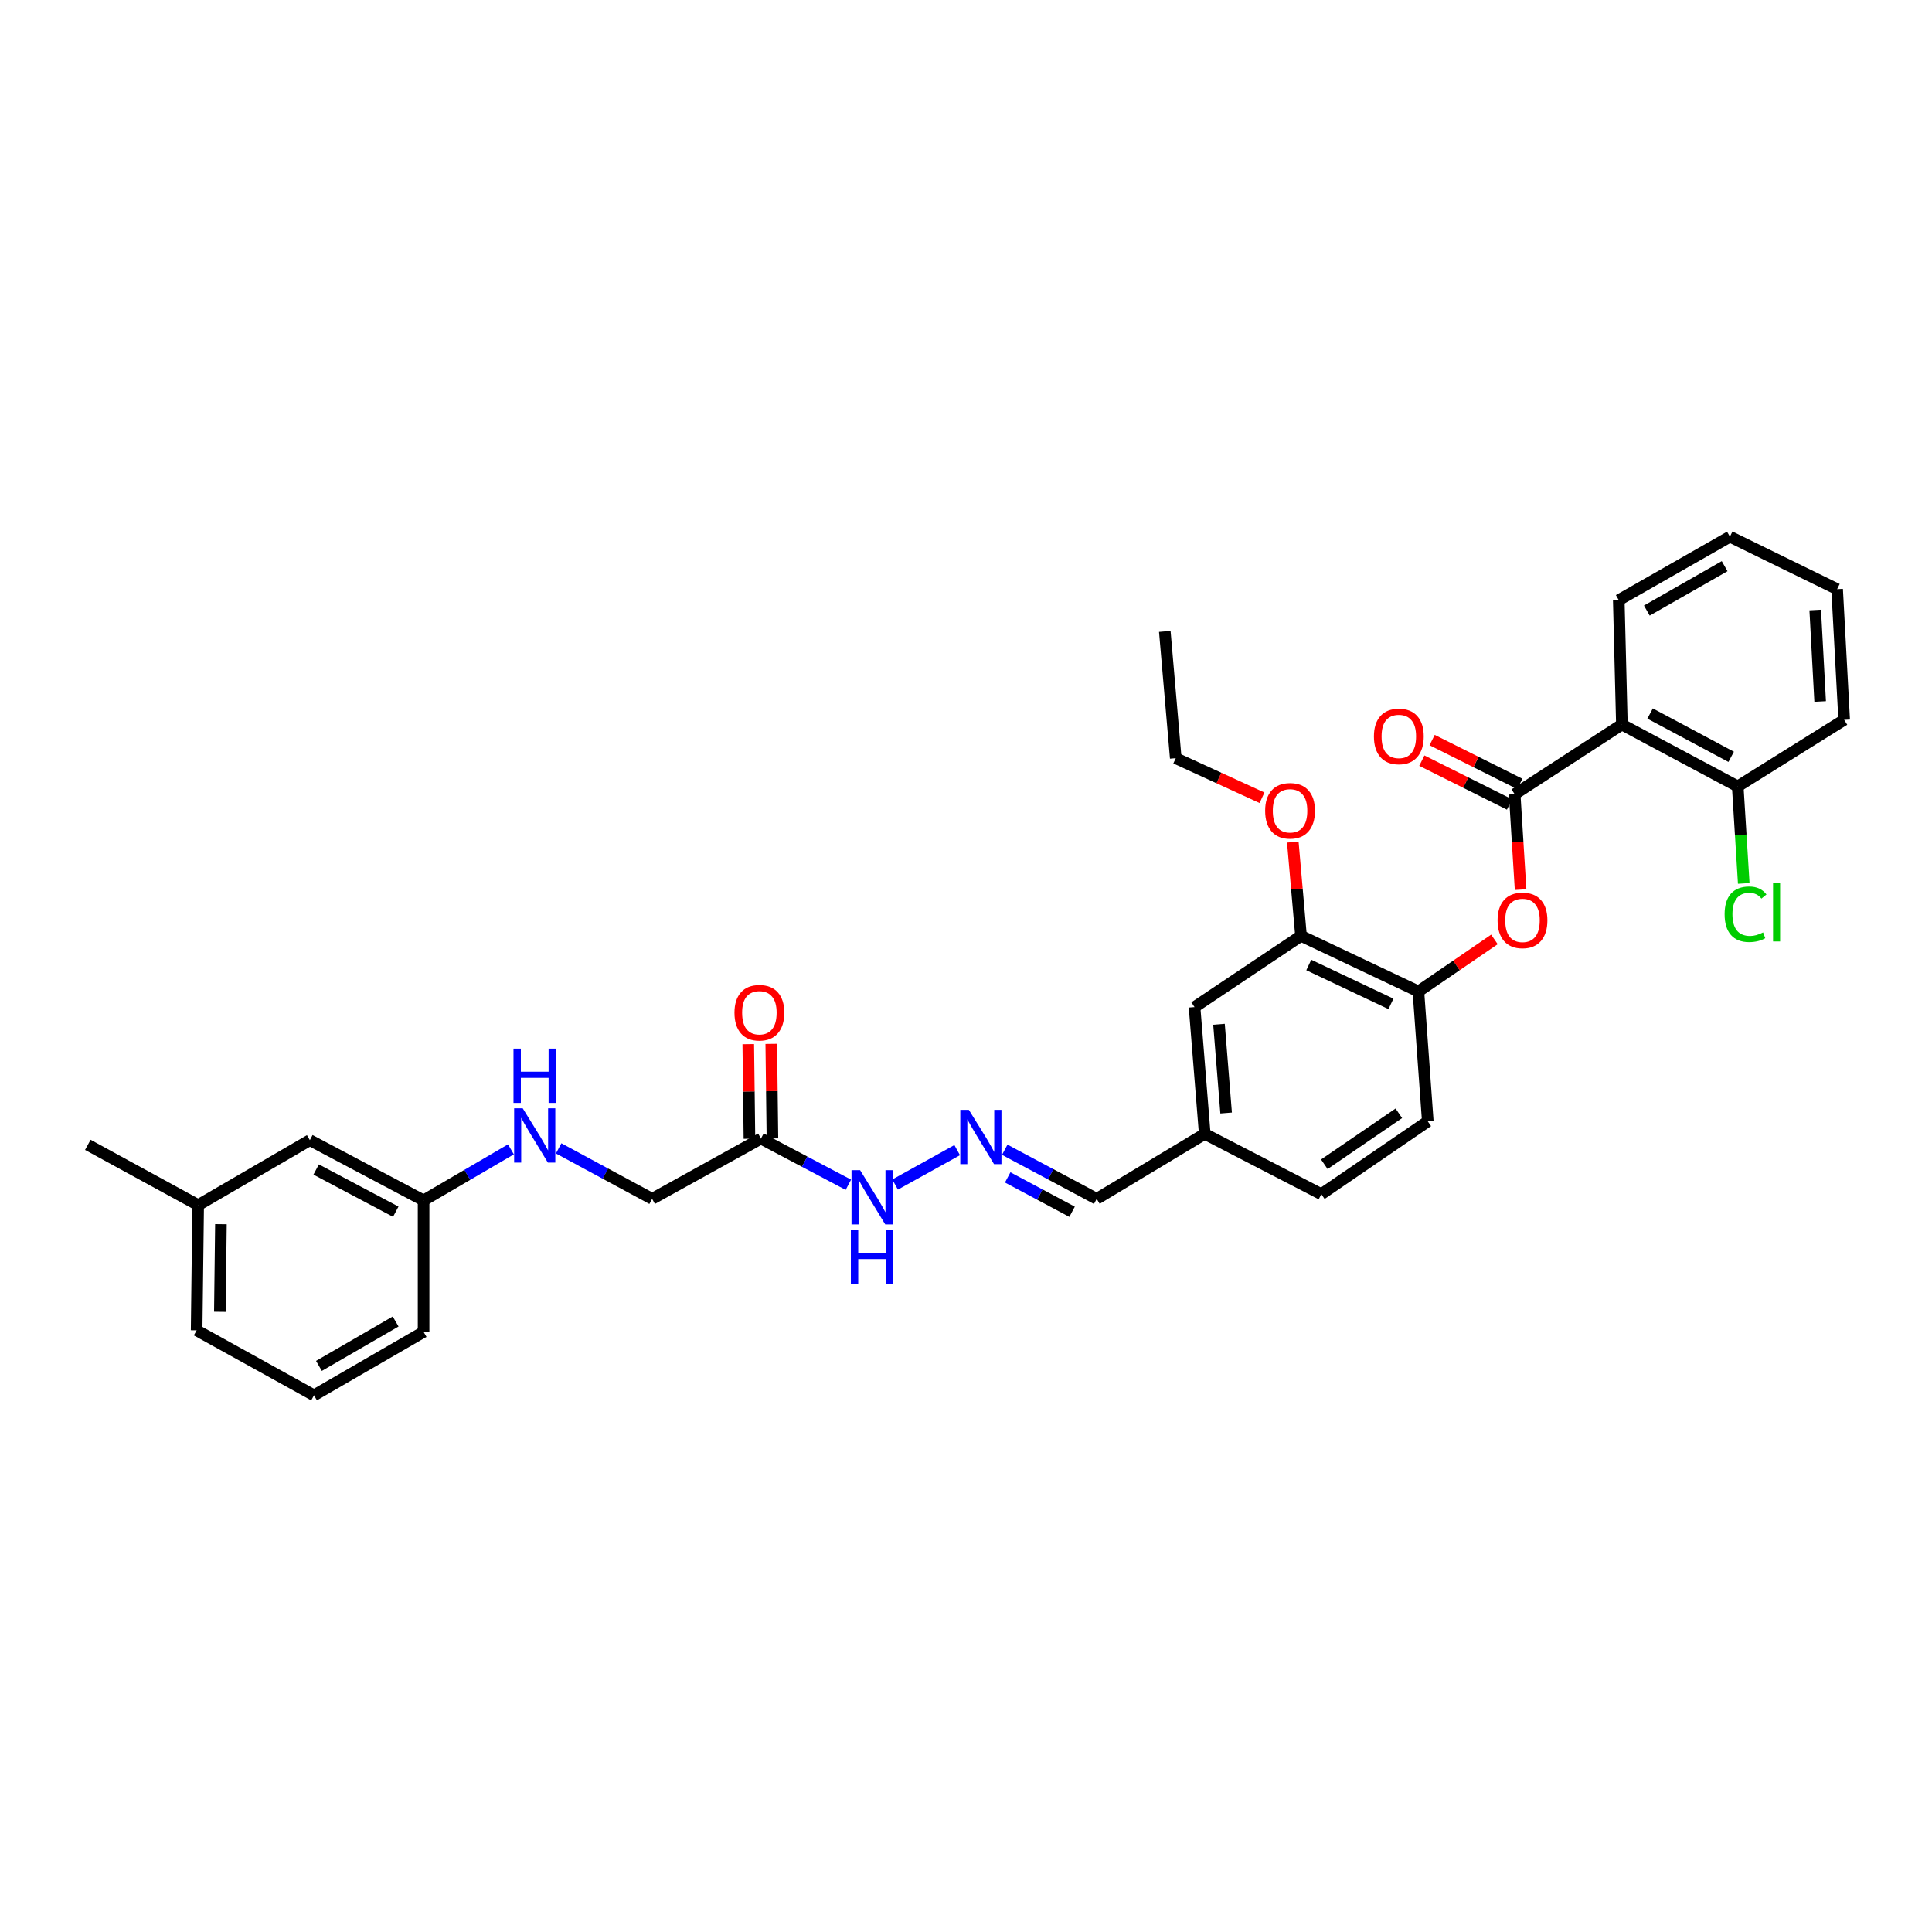 <?xml version='1.0' encoding='iso-8859-1'?>
<svg version='1.1' baseProfile='full'
              xmlns='http://www.w3.org/2000/svg'
                      xmlns:rdkit='http://www.rdkit.org/xml'
                      xmlns:xlink='http://www.w3.org/1999/xlink'
                  xml:space='preserve'
width='1000px' height='1000px' viewBox='0 0 1000 1000'>
<!-- END OF HEADER -->
<rect style='opacity:1.0;fill:#FFFFFF;stroke:none' width='1000' height='1000' x='0' y='0'> </rect>
<path class='bond-0' d='M 783.992,411.08 L 839.487,375.011' style='fill:none;fill-rule:evenodd;stroke:#000000;stroke-width:6px;stroke-linecap:butt;stroke-linejoin:miter;stroke-opacity:1' />
<path class='bond-1' d='M 783.992,411.08 L 785.524,435.776' style='fill:none;fill-rule:evenodd;stroke:#000000;stroke-width:6px;stroke-linecap:butt;stroke-linejoin:miter;stroke-opacity:1' />
<path class='bond-1' d='M 785.524,435.776 L 787.056,460.472' style='fill:none;fill-rule:evenodd;stroke:#FF0000;stroke-width:6px;stroke-linecap:butt;stroke-linejoin:miter;stroke-opacity:1' />
<path class='bond-7' d='M 786.654,405.757 L 763.959,394.408' style='fill:none;fill-rule:evenodd;stroke:#000000;stroke-width:6px;stroke-linecap:butt;stroke-linejoin:miter;stroke-opacity:1' />
<path class='bond-7' d='M 763.959,394.408 L 741.264,383.058' style='fill:none;fill-rule:evenodd;stroke:#FF0000;stroke-width:6px;stroke-linecap:butt;stroke-linejoin:miter;stroke-opacity:1' />
<path class='bond-7' d='M 781.33,416.402 L 758.635,405.052' style='fill:none;fill-rule:evenodd;stroke:#000000;stroke-width:6px;stroke-linecap:butt;stroke-linejoin:miter;stroke-opacity:1' />
<path class='bond-7' d='M 758.635,405.052 L 735.941,393.703' style='fill:none;fill-rule:evenodd;stroke:#FF0000;stroke-width:6px;stroke-linecap:butt;stroke-linejoin:miter;stroke-opacity:1' />
<path class='bond-6' d='M 839.487,375.011 L 899.446,407.033' style='fill:none;fill-rule:evenodd;stroke:#000000;stroke-width:6px;stroke-linecap:butt;stroke-linejoin:miter;stroke-opacity:1' />
<path class='bond-6' d='M 854.088,369.316 L 896.06,391.731' style='fill:none;fill-rule:evenodd;stroke:#000000;stroke-width:6px;stroke-linecap:butt;stroke-linejoin:miter;stroke-opacity:1' />
<path class='bond-21' d='M 839.487,375.011 L 837.868,310.608' style='fill:none;fill-rule:evenodd;stroke:#000000;stroke-width:6px;stroke-linecap:butt;stroke-linejoin:miter;stroke-opacity:1' />
<path class='bond-2' d='M 773.513,486.246 L 753.838,499.705' style='fill:none;fill-rule:evenodd;stroke:#FF0000;stroke-width:6px;stroke-linecap:butt;stroke-linejoin:miter;stroke-opacity:1' />
<path class='bond-2' d='M 753.838,499.705 L 734.163,513.165' style='fill:none;fill-rule:evenodd;stroke:#000000;stroke-width:6px;stroke-linecap:butt;stroke-linejoin:miter;stroke-opacity:1' />
<path class='bond-4' d='M 734.163,513.165 L 673.397,484.402' style='fill:none;fill-rule:evenodd;stroke:#000000;stroke-width:6px;stroke-linecap:butt;stroke-linejoin:miter;stroke-opacity:1' />
<path class='bond-4' d='M 719.956,519.608 L 677.42,499.474' style='fill:none;fill-rule:evenodd;stroke:#000000;stroke-width:6px;stroke-linecap:butt;stroke-linejoin:miter;stroke-opacity:1' />
<path class='bond-12' d='M 734.163,513.165 L 739.023,580.41' style='fill:none;fill-rule:evenodd;stroke:#000000;stroke-width:6px;stroke-linecap:butt;stroke-linejoin:miter;stroke-opacity:1' />
<path class='bond-3' d='M 393.862,589.33 L 416.489,601.282' style='fill:none;fill-rule:evenodd;stroke:#000000;stroke-width:6px;stroke-linecap:butt;stroke-linejoin:miter;stroke-opacity:1' />
<path class='bond-3' d='M 416.489,601.282 L 439.115,613.234' style='fill:none;fill-rule:evenodd;stroke:#0000FF;stroke-width:6px;stroke-linecap:butt;stroke-linejoin:miter;stroke-opacity:1' />
<path class='bond-10' d='M 399.812,589.257 L 399.51,564.78' style='fill:none;fill-rule:evenodd;stroke:#000000;stroke-width:6px;stroke-linecap:butt;stroke-linejoin:miter;stroke-opacity:1' />
<path class='bond-10' d='M 399.51,564.78 L 399.207,540.304' style='fill:none;fill-rule:evenodd;stroke:#FF0000;stroke-width:6px;stroke-linecap:butt;stroke-linejoin:miter;stroke-opacity:1' />
<path class='bond-10' d='M 387.911,589.404 L 387.609,564.928' style='fill:none;fill-rule:evenodd;stroke:#000000;stroke-width:6px;stroke-linecap:butt;stroke-linejoin:miter;stroke-opacity:1' />
<path class='bond-10' d='M 387.609,564.928 L 387.306,540.451' style='fill:none;fill-rule:evenodd;stroke:#FF0000;stroke-width:6px;stroke-linecap:butt;stroke-linejoin:miter;stroke-opacity:1' />
<path class='bond-13' d='M 393.862,589.33 L 337.54,620.526' style='fill:none;fill-rule:evenodd;stroke:#000000;stroke-width:6px;stroke-linecap:butt;stroke-linejoin:miter;stroke-opacity:1' />
<path class='bond-9' d='M 673.397,484.402 L 618.298,521.265' style='fill:none;fill-rule:evenodd;stroke:#000000;stroke-width:6px;stroke-linecap:butt;stroke-linejoin:miter;stroke-opacity:1' />
<path class='bond-20' d='M 673.397,484.402 L 671.275,460.129' style='fill:none;fill-rule:evenodd;stroke:#000000;stroke-width:6px;stroke-linecap:butt;stroke-linejoin:miter;stroke-opacity:1' />
<path class='bond-20' d='M 671.275,460.129 L 669.152,435.855' style='fill:none;fill-rule:evenodd;stroke:#FF0000;stroke-width:6px;stroke-linecap:butt;stroke-linejoin:miter;stroke-opacity:1' />
<path class='bond-5' d='M 520.048,595.105 L 543.852,607.816' style='fill:none;fill-rule:evenodd;stroke:#0000FF;stroke-width:6px;stroke-linecap:butt;stroke-linejoin:miter;stroke-opacity:1' />
<path class='bond-5' d='M 543.852,607.816 L 567.655,620.526' style='fill:none;fill-rule:evenodd;stroke:#000000;stroke-width:6px;stroke-linecap:butt;stroke-linejoin:miter;stroke-opacity:1' />
<path class='bond-5' d='M 521.583,609.417 L 538.246,618.315' style='fill:none;fill-rule:evenodd;stroke:#0000FF;stroke-width:6px;stroke-linecap:butt;stroke-linejoin:miter;stroke-opacity:1' />
<path class='bond-5' d='M 538.246,618.315 L 554.908,627.212' style='fill:none;fill-rule:evenodd;stroke:#000000;stroke-width:6px;stroke-linecap:butt;stroke-linejoin:miter;stroke-opacity:1' />
<path class='bond-8' d='M 495.435,595.307 L 463.305,613.117' style='fill:none;fill-rule:evenodd;stroke:#0000FF;stroke-width:6px;stroke-linecap:butt;stroke-linejoin:miter;stroke-opacity:1' />
<path class='bond-17' d='M 899.446,407.033 L 901.005,432.146' style='fill:none;fill-rule:evenodd;stroke:#000000;stroke-width:6px;stroke-linecap:butt;stroke-linejoin:miter;stroke-opacity:1' />
<path class='bond-17' d='M 901.005,432.146 L 902.563,457.259' style='fill:none;fill-rule:evenodd;stroke:#00CC00;stroke-width:6px;stroke-linecap:butt;stroke-linejoin:miter;stroke-opacity:1' />
<path class='bond-24' d='M 899.446,407.033 L 954.545,372.597' style='fill:none;fill-rule:evenodd;stroke:#000000;stroke-width:6px;stroke-linecap:butt;stroke-linejoin:miter;stroke-opacity:1' />
<path class='bond-33' d='M 618.298,521.265 L 623.568,586.89' style='fill:none;fill-rule:evenodd;stroke:#000000;stroke-width:6px;stroke-linecap:butt;stroke-linejoin:miter;stroke-opacity:1' />
<path class='bond-33' d='M 630.952,530.156 L 634.641,576.094' style='fill:none;fill-rule:evenodd;stroke:#000000;stroke-width:6px;stroke-linecap:butt;stroke-linejoin:miter;stroke-opacity:1' />
<path class='bond-11' d='M 289.153,594.395 L 313.346,607.461' style='fill:none;fill-rule:evenodd;stroke:#0000FF;stroke-width:6px;stroke-linecap:butt;stroke-linejoin:miter;stroke-opacity:1' />
<path class='bond-11' d='M 313.346,607.461 L 337.54,620.526' style='fill:none;fill-rule:evenodd;stroke:#000000;stroke-width:6px;stroke-linecap:butt;stroke-linejoin:miter;stroke-opacity:1' />
<path class='bond-16' d='M 264.456,594.91 L 241.852,608.121' style='fill:none;fill-rule:evenodd;stroke:#0000FF;stroke-width:6px;stroke-linecap:butt;stroke-linejoin:miter;stroke-opacity:1' />
<path class='bond-16' d='M 241.852,608.121 L 219.248,621.333' style='fill:none;fill-rule:evenodd;stroke:#000000;stroke-width:6px;stroke-linecap:butt;stroke-linejoin:miter;stroke-opacity:1' />
<path class='bond-19' d='M 739.023,580.41 L 683.923,618.1' style='fill:none;fill-rule:evenodd;stroke:#000000;stroke-width:6px;stroke-linecap:butt;stroke-linejoin:miter;stroke-opacity:1' />
<path class='bond-19' d='M 724.038,576.24 L 685.469,602.623' style='fill:none;fill-rule:evenodd;stroke:#000000;stroke-width:6px;stroke-linecap:butt;stroke-linejoin:miter;stroke-opacity:1' />
<path class='bond-14' d='M 567.655,620.526 L 623.568,586.89' style='fill:none;fill-rule:evenodd;stroke:#000000;stroke-width:6px;stroke-linecap:butt;stroke-linejoin:miter;stroke-opacity:1' />
<path class='bond-15' d='M 623.568,586.89 L 683.923,618.1' style='fill:none;fill-rule:evenodd;stroke:#000000;stroke-width:6px;stroke-linecap:butt;stroke-linejoin:miter;stroke-opacity:1' />
<path class='bond-18' d='M 219.248,621.333 L 160.38,590.143' style='fill:none;fill-rule:evenodd;stroke:#000000;stroke-width:6px;stroke-linecap:butt;stroke-linejoin:miter;stroke-opacity:1' />
<path class='bond-18' d='M 204.846,627.171 L 163.638,605.339' style='fill:none;fill-rule:evenodd;stroke:#000000;stroke-width:6px;stroke-linecap:butt;stroke-linejoin:miter;stroke-opacity:1' />
<path class='bond-25' d='M 219.248,621.333 L 219.248,689.392' style='fill:none;fill-rule:evenodd;stroke:#000000;stroke-width:6px;stroke-linecap:butt;stroke-linejoin:miter;stroke-opacity:1' />
<path class='bond-22' d='M 160.38,590.143 L 102.57,623.766' style='fill:none;fill-rule:evenodd;stroke:#000000;stroke-width:6px;stroke-linecap:butt;stroke-linejoin:miter;stroke-opacity:1' />
<path class='bond-27' d='M 653.209,412.926 L 630.887,402.683' style='fill:none;fill-rule:evenodd;stroke:#FF0000;stroke-width:6px;stroke-linecap:butt;stroke-linejoin:miter;stroke-opacity:1' />
<path class='bond-27' d='M 630.887,402.683 L 608.565,392.44' style='fill:none;fill-rule:evenodd;stroke:#000000;stroke-width:6px;stroke-linecap:butt;stroke-linejoin:miter;stroke-opacity:1' />
<path class='bond-29' d='M 837.868,310.608 L 895.4,277.786' style='fill:none;fill-rule:evenodd;stroke:#000000;stroke-width:6px;stroke-linecap:butt;stroke-linejoin:miter;stroke-opacity:1' />
<path class='bond-29' d='M 852.395,316.023 L 892.668,293.047' style='fill:none;fill-rule:evenodd;stroke:#000000;stroke-width:6px;stroke-linecap:butt;stroke-linejoin:miter;stroke-opacity:1' />
<path class='bond-28' d='M 102.57,623.766 L 45.455,592.57' style='fill:none;fill-rule:evenodd;stroke:#000000;stroke-width:6px;stroke-linecap:butt;stroke-linejoin:miter;stroke-opacity:1' />
<path class='bond-34' d='M 102.57,623.766 L 101.777,688.578' style='fill:none;fill-rule:evenodd;stroke:#000000;stroke-width:6px;stroke-linecap:butt;stroke-linejoin:miter;stroke-opacity:1' />
<path class='bond-34' d='M 114.352,633.634 L 113.797,679.002' style='fill:none;fill-rule:evenodd;stroke:#000000;stroke-width:6px;stroke-linecap:butt;stroke-linejoin:miter;stroke-opacity:1' />
<path class='bond-23' d='M 162.529,722.214 L 219.248,689.392' style='fill:none;fill-rule:evenodd;stroke:#000000;stroke-width:6px;stroke-linecap:butt;stroke-linejoin:miter;stroke-opacity:1' />
<path class='bond-23' d='M 165.076,706.99 L 204.779,684.014' style='fill:none;fill-rule:evenodd;stroke:#000000;stroke-width:6px;stroke-linecap:butt;stroke-linejoin:miter;stroke-opacity:1' />
<path class='bond-26' d='M 162.529,722.214 L 101.777,688.578' style='fill:none;fill-rule:evenodd;stroke:#000000;stroke-width:6px;stroke-linecap:butt;stroke-linejoin:miter;stroke-opacity:1' />
<path class='bond-32' d='M 954.545,372.597 L 950.896,304.942' style='fill:none;fill-rule:evenodd;stroke:#000000;stroke-width:6px;stroke-linecap:butt;stroke-linejoin:miter;stroke-opacity:1' />
<path class='bond-32' d='M 942.113,363.09 L 939.558,315.731' style='fill:none;fill-rule:evenodd;stroke:#000000;stroke-width:6px;stroke-linecap:butt;stroke-linejoin:miter;stroke-opacity:1' />
<path class='bond-30' d='M 608.565,392.44 L 602.898,326.801' style='fill:none;fill-rule:evenodd;stroke:#000000;stroke-width:6px;stroke-linecap:butt;stroke-linejoin:miter;stroke-opacity:1' />
<path class='bond-31' d='M 895.4,277.786 L 950.896,304.942' style='fill:none;fill-rule:evenodd;stroke:#000000;stroke-width:6px;stroke-linecap:butt;stroke-linejoin:miter;stroke-opacity:1' />
<path  class='atom-2' d='M 775.145 476.388
Q 775.145 469.644, 778.477 465.875
Q 781.81 462.106, 788.038 462.106
Q 794.267 462.106, 797.6 465.875
Q 800.932 469.644, 800.932 476.388
Q 800.932 483.212, 797.56 487.1
Q 794.188 490.948, 788.038 490.948
Q 781.849 490.948, 778.477 487.1
Q 775.145 483.251, 775.145 476.388
M 788.038 487.774
Q 792.323 487.774, 794.624 484.918
Q 796.965 482.022, 796.965 476.388
Q 796.965 470.873, 794.624 468.096
Q 792.323 465.28, 788.038 465.28
Q 783.754 465.28, 781.413 468.057
Q 779.112 470.834, 779.112 476.388
Q 779.112 482.061, 781.413 484.918
Q 783.754 487.774, 788.038 487.774
' fill='#FF0000'/>
<path  class='atom-6' d='M 501.488 574.466
L 510.692 589.343
Q 511.604 590.811, 513.072 593.469
Q 514.54 596.127, 514.619 596.286
L 514.619 574.466
L 518.349 574.466
L 518.349 602.554
L 514.5 602.554
L 504.622 586.289
Q 503.471 584.384, 502.242 582.202
Q 501.051 580.02, 500.694 579.346
L 500.694 602.554
L 497.044 602.554
L 497.044 574.466
L 501.488 574.466
' fill='#0000FF'/>
<path  class='atom-8' d='M 711.139 381.173
Q 711.139 374.429, 714.472 370.66
Q 717.804 366.891, 724.033 366.891
Q 730.261 366.891, 733.594 370.66
Q 736.926 374.429, 736.926 381.173
Q 736.926 387.997, 733.554 391.885
Q 730.182 395.733, 724.033 395.733
Q 717.844 395.733, 714.472 391.885
Q 711.139 388.037, 711.139 381.173
M 724.033 392.559
Q 728.317 392.559, 730.618 389.703
Q 732.959 386.807, 732.959 381.173
Q 732.959 375.659, 730.618 372.881
Q 728.317 370.065, 724.033 370.065
Q 719.748 370.065, 717.407 372.842
Q 715.106 375.619, 715.106 381.173
Q 715.106 386.846, 717.407 389.703
Q 719.748 392.559, 724.033 392.559
' fill='#FF0000'/>
<path  class='atom-9' d='M 445.185 605.675
L 454.389 620.553
Q 455.302 622.021, 456.77 624.679
Q 458.238 627.337, 458.317 627.495
L 458.317 605.675
L 462.046 605.675
L 462.046 633.764
L 458.198 633.764
L 448.319 617.498
Q 447.169 615.594, 445.939 613.412
Q 444.749 611.23, 444.392 610.555
L 444.392 633.764
L 440.742 633.764
L 440.742 605.675
L 445.185 605.675
' fill='#0000FF'/>
<path  class='atom-9' d='M 440.405 636.573
L 444.213 636.573
L 444.213 648.514
L 458.575 648.514
L 458.575 636.573
L 462.383 636.573
L 462.383 664.661
L 458.575 664.661
L 458.575 651.688
L 444.213 651.688
L 444.213 664.661
L 440.405 664.661
L 440.405 636.573
' fill='#0000FF'/>
<path  class='atom-11' d='M 380.161 524.187
Q 380.161 517.443, 383.494 513.674
Q 386.826 509.905, 393.055 509.905
Q 399.284 509.905, 402.616 513.674
Q 405.949 517.443, 405.949 524.187
Q 405.949 531.011, 402.577 534.899
Q 399.204 538.747, 393.055 538.747
Q 386.866 538.747, 383.494 534.899
Q 380.161 531.051, 380.161 524.187
M 393.055 535.573
Q 397.34 535.573, 399.641 532.717
Q 401.982 529.821, 401.982 524.187
Q 401.982 518.673, 399.641 515.896
Q 397.34 513.079, 393.055 513.079
Q 388.77 513.079, 386.43 515.856
Q 384.129 518.633, 384.129 524.187
Q 384.129 529.86, 386.43 532.717
Q 388.77 535.573, 393.055 535.573
' fill='#FF0000'/>
<path  class='atom-12' d='M 270.565 573.666
L 279.769 588.543
Q 280.682 590.011, 282.15 592.669
Q 283.617 595.327, 283.697 595.486
L 283.697 573.666
L 287.426 573.666
L 287.426 601.754
L 283.578 601.754
L 273.699 585.488
Q 272.549 583.584, 271.319 581.402
Q 270.129 579.22, 269.772 578.546
L 269.772 601.754
L 266.122 601.754
L 266.122 573.666
L 270.565 573.666
' fill='#0000FF'/>
<path  class='atom-12' d='M 265.785 542.769
L 269.593 542.769
L 269.593 554.71
L 283.955 554.71
L 283.955 542.769
L 287.763 542.769
L 287.763 570.857
L 283.955 570.857
L 283.955 557.884
L 269.593 557.884
L 269.593 570.857
L 265.785 570.857
L 265.785 542.769
' fill='#0000FF'/>
<path  class='atom-18' d='M 892.662 473.214
Q 892.662 466.232, 895.916 462.582
Q 899.208 458.892, 905.437 458.892
Q 911.229 458.892, 914.324 462.979
L 911.705 465.121
Q 909.444 462.145, 905.437 462.145
Q 901.192 462.145, 898.931 465.002
Q 896.709 467.819, 896.709 473.214
Q 896.709 478.768, 899.01 481.625
Q 901.351 484.481, 905.873 484.481
Q 908.968 484.481, 912.578 482.617
L 913.689 485.592
Q 912.221 486.544, 909.999 487.1
Q 907.778 487.655, 905.318 487.655
Q 899.208 487.655, 895.916 483.926
Q 892.662 480.197, 892.662 473.214
' fill='#00CC00'/>
<path  class='atom-18' d='M 917.736 457.186
L 921.386 457.186
L 921.386 487.298
L 917.736 487.298
L 917.736 457.186
' fill='#00CC00'/>
<path  class='atom-21' d='M 654.837 419.669
Q 654.837 412.925, 658.169 409.156
Q 661.502 405.387, 667.73 405.387
Q 673.959 405.387, 677.292 409.156
Q 680.624 412.925, 680.624 419.669
Q 680.624 426.493, 677.252 430.381
Q 673.88 434.229, 667.73 434.229
Q 661.541 434.229, 658.169 430.381
Q 654.837 426.532, 654.837 419.669
M 667.73 431.055
Q 672.015 431.055, 674.316 428.199
Q 676.657 425.303, 676.657 419.669
Q 676.657 414.154, 674.316 411.377
Q 672.015 408.561, 667.73 408.561
Q 663.446 408.561, 661.105 411.338
Q 658.804 414.115, 658.804 419.669
Q 658.804 425.342, 661.105 428.199
Q 663.446 431.055, 667.73 431.055
' fill='#FF0000'/>
</svg>
